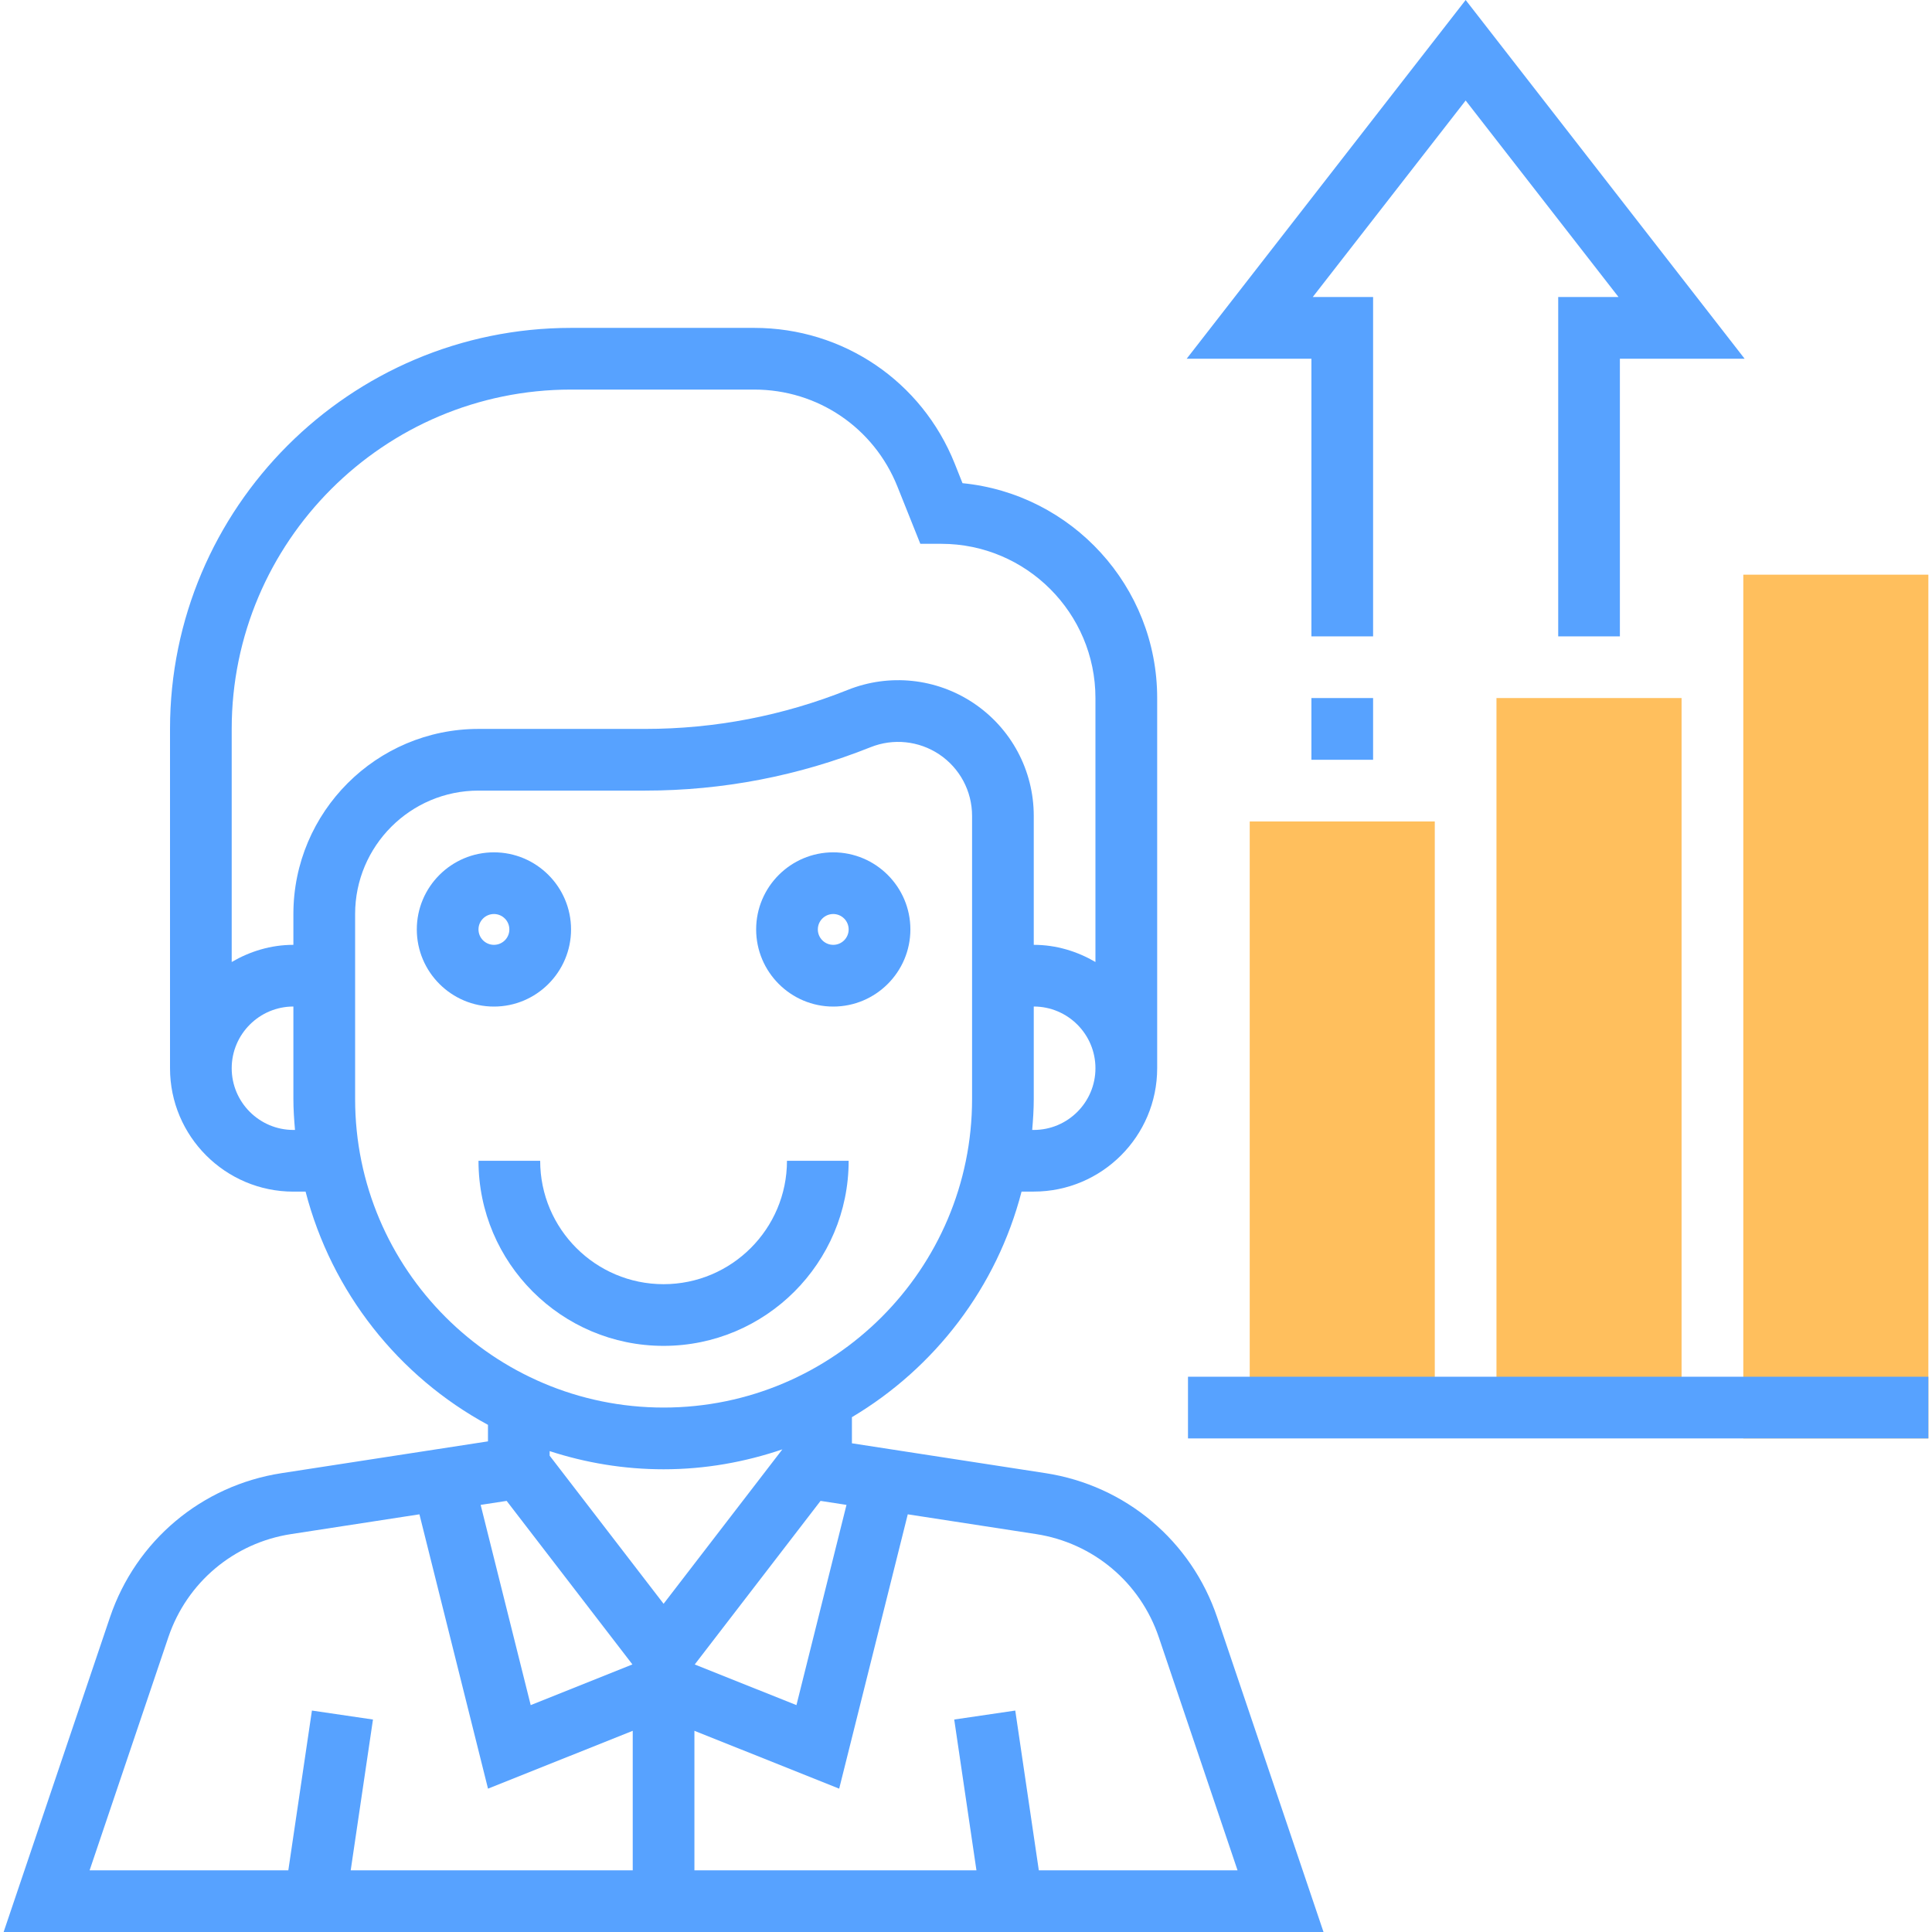 <svg width="42" height="42" viewBox="0 0 42 42" fill="none" xmlns="http://www.w3.org/2000/svg">
<g clip-path="url(#clip0_322_352)">
<path d="M41.921 31.27H37.898V12.493H41.921V31.27Z" fill="#FFBF5D"/>
<path d="M36.556 15.175H32.532V30.599H36.556V15.175Z" fill="#FFBF5D"/>
<path d="M31.191 17.858H27.168V30.6H31.191V17.858Z" fill="#FFBF5D"/>
<path d="M12.414 20.205C12.414 19.281 11.662 18.529 10.738 18.529C9.813 18.529 9.061 19.281 9.061 20.205C9.061 21.129 9.813 21.882 10.738 21.882C11.662 21.882 12.414 21.129 12.414 20.205ZM10.402 20.205C10.402 20.02 10.553 19.87 10.738 19.87C10.923 19.87 11.073 20.02 11.073 20.205C11.073 20.39 10.923 20.54 10.738 20.54C10.553 20.54 10.402 20.39 10.402 20.205Z" fill="#57A2FF"/>
<path d="M18.114 21.882C19.038 21.882 19.791 21.129 19.791 20.205C19.791 19.281 19.038 18.529 18.114 18.529C17.19 18.529 16.438 19.281 16.438 20.205C16.438 21.129 17.19 21.882 18.114 21.882ZM18.114 19.87C18.299 19.87 18.449 20.02 18.449 20.205C18.449 20.39 18.299 20.54 18.114 20.54C17.929 20.54 17.779 20.39 17.779 20.205C17.779 20.02 17.929 19.87 18.114 19.87Z" fill="#57A2FF"/>
<path d="M22.729 32.025L18.52 31.376V30.808C20.323 29.736 21.67 27.984 22.208 25.904H22.473C23.953 25.904 25.156 24.701 25.156 23.222V15.175C25.156 12.743 23.297 10.737 20.924 10.504L20.755 10.079C20.038 8.286 18.327 7.128 16.396 7.128H12.414C7.607 7.128 3.696 11.039 3.696 15.846V23.223C3.696 24.702 4.899 25.905 6.378 25.905H6.643C7.209 28.091 8.665 29.923 10.608 30.975V31.334L6.122 32.025C4.383 32.293 2.953 33.495 2.39 35.161L0.079 42H28.772L26.461 35.162C25.899 33.495 24.468 32.293 22.729 32.025ZM11.949 31.546C12.73 31.8 13.561 31.941 14.426 31.941C15.33 31.941 16.196 31.784 17.008 31.508L14.426 34.865L11.949 31.645V31.546ZM11.014 32.628L13.748 36.183L11.537 37.068L10.449 32.715L11.014 32.628ZM17.838 32.628L18.402 32.715L17.314 37.068L15.103 36.184L17.838 32.628ZM22.473 24.564H22.439C22.458 24.342 22.473 24.12 22.473 23.893V21.881C23.213 21.881 23.814 22.483 23.814 23.223C23.814 23.962 23.213 24.564 22.473 24.564ZM6.378 24.564C5.639 24.564 5.037 23.962 5.037 23.223C5.037 22.483 5.639 21.881 6.378 21.881V23.893C6.378 24.12 6.394 24.342 6.413 24.564H6.378ZM6.378 19.87V20.54C5.887 20.54 5.433 20.682 5.037 20.913V15.846C5.037 11.779 8.347 8.469 12.414 8.469H16.396C17.776 8.469 18.997 9.297 19.509 10.577L20.007 11.822H20.461C22.31 11.822 23.814 13.326 23.814 15.175V20.913C23.418 20.682 22.964 20.54 22.473 20.54V17.736C22.473 16.747 21.982 15.831 21.16 15.282C20.351 14.743 19.331 14.637 18.429 14.998C17.022 15.56 15.54 15.846 14.025 15.846H10.402C8.183 15.846 6.378 17.651 6.378 19.87ZM7.72 23.893V19.87C7.72 18.39 8.923 17.187 10.402 17.187H14.025C15.711 17.187 17.36 16.869 18.927 16.243C19.418 16.047 19.974 16.104 20.416 16.398C20.864 16.697 21.132 17.197 21.132 17.736V23.893C21.132 27.591 18.123 30.599 14.426 30.599C10.728 30.599 7.72 27.591 7.72 23.893ZM3.66 35.591C4.063 34.401 5.085 33.541 6.327 33.35L9.118 32.92L10.609 38.884L13.755 37.626V40.659H7.624L8.108 37.381L6.781 37.186L6.268 40.659H1.948L3.66 35.591ZM22.583 40.659L22.071 37.186L20.744 37.381L21.227 40.659H15.096V37.626L18.243 38.884L19.734 32.92L22.525 33.35C23.767 33.542 24.788 34.401 25.191 35.591L26.903 40.659H22.583Z" fill="#57A2FF"/>
<path d="M18.449 25.235H17.108C17.108 26.714 15.905 27.917 14.425 27.917C12.946 27.917 11.743 26.714 11.743 25.235H10.402C10.402 27.454 12.207 29.258 14.425 29.258C16.645 29.258 18.449 27.454 18.449 25.235Z" fill="#57A2FF"/>
<path d="M41.921 29.929H25.826V31.27H41.921V29.929Z" fill="#57A2FF"/>
<path d="M29.85 15.175H28.509V16.517H29.85V15.175Z" fill="#57A2FF"/>
<path d="M28.509 13.834H29.85V6.457H28.538L31.862 2.185L35.185 6.457H33.874V13.834H35.215V7.799H37.927L31.862 0L25.797 7.799H28.509V13.834Z" fill="#57A2FF"/>
</g>
<defs>
<clipPath id="clip0_322_352">
<rect width="42" height="42" fill="white"/>
</clipPath>
</defs>
</svg>
